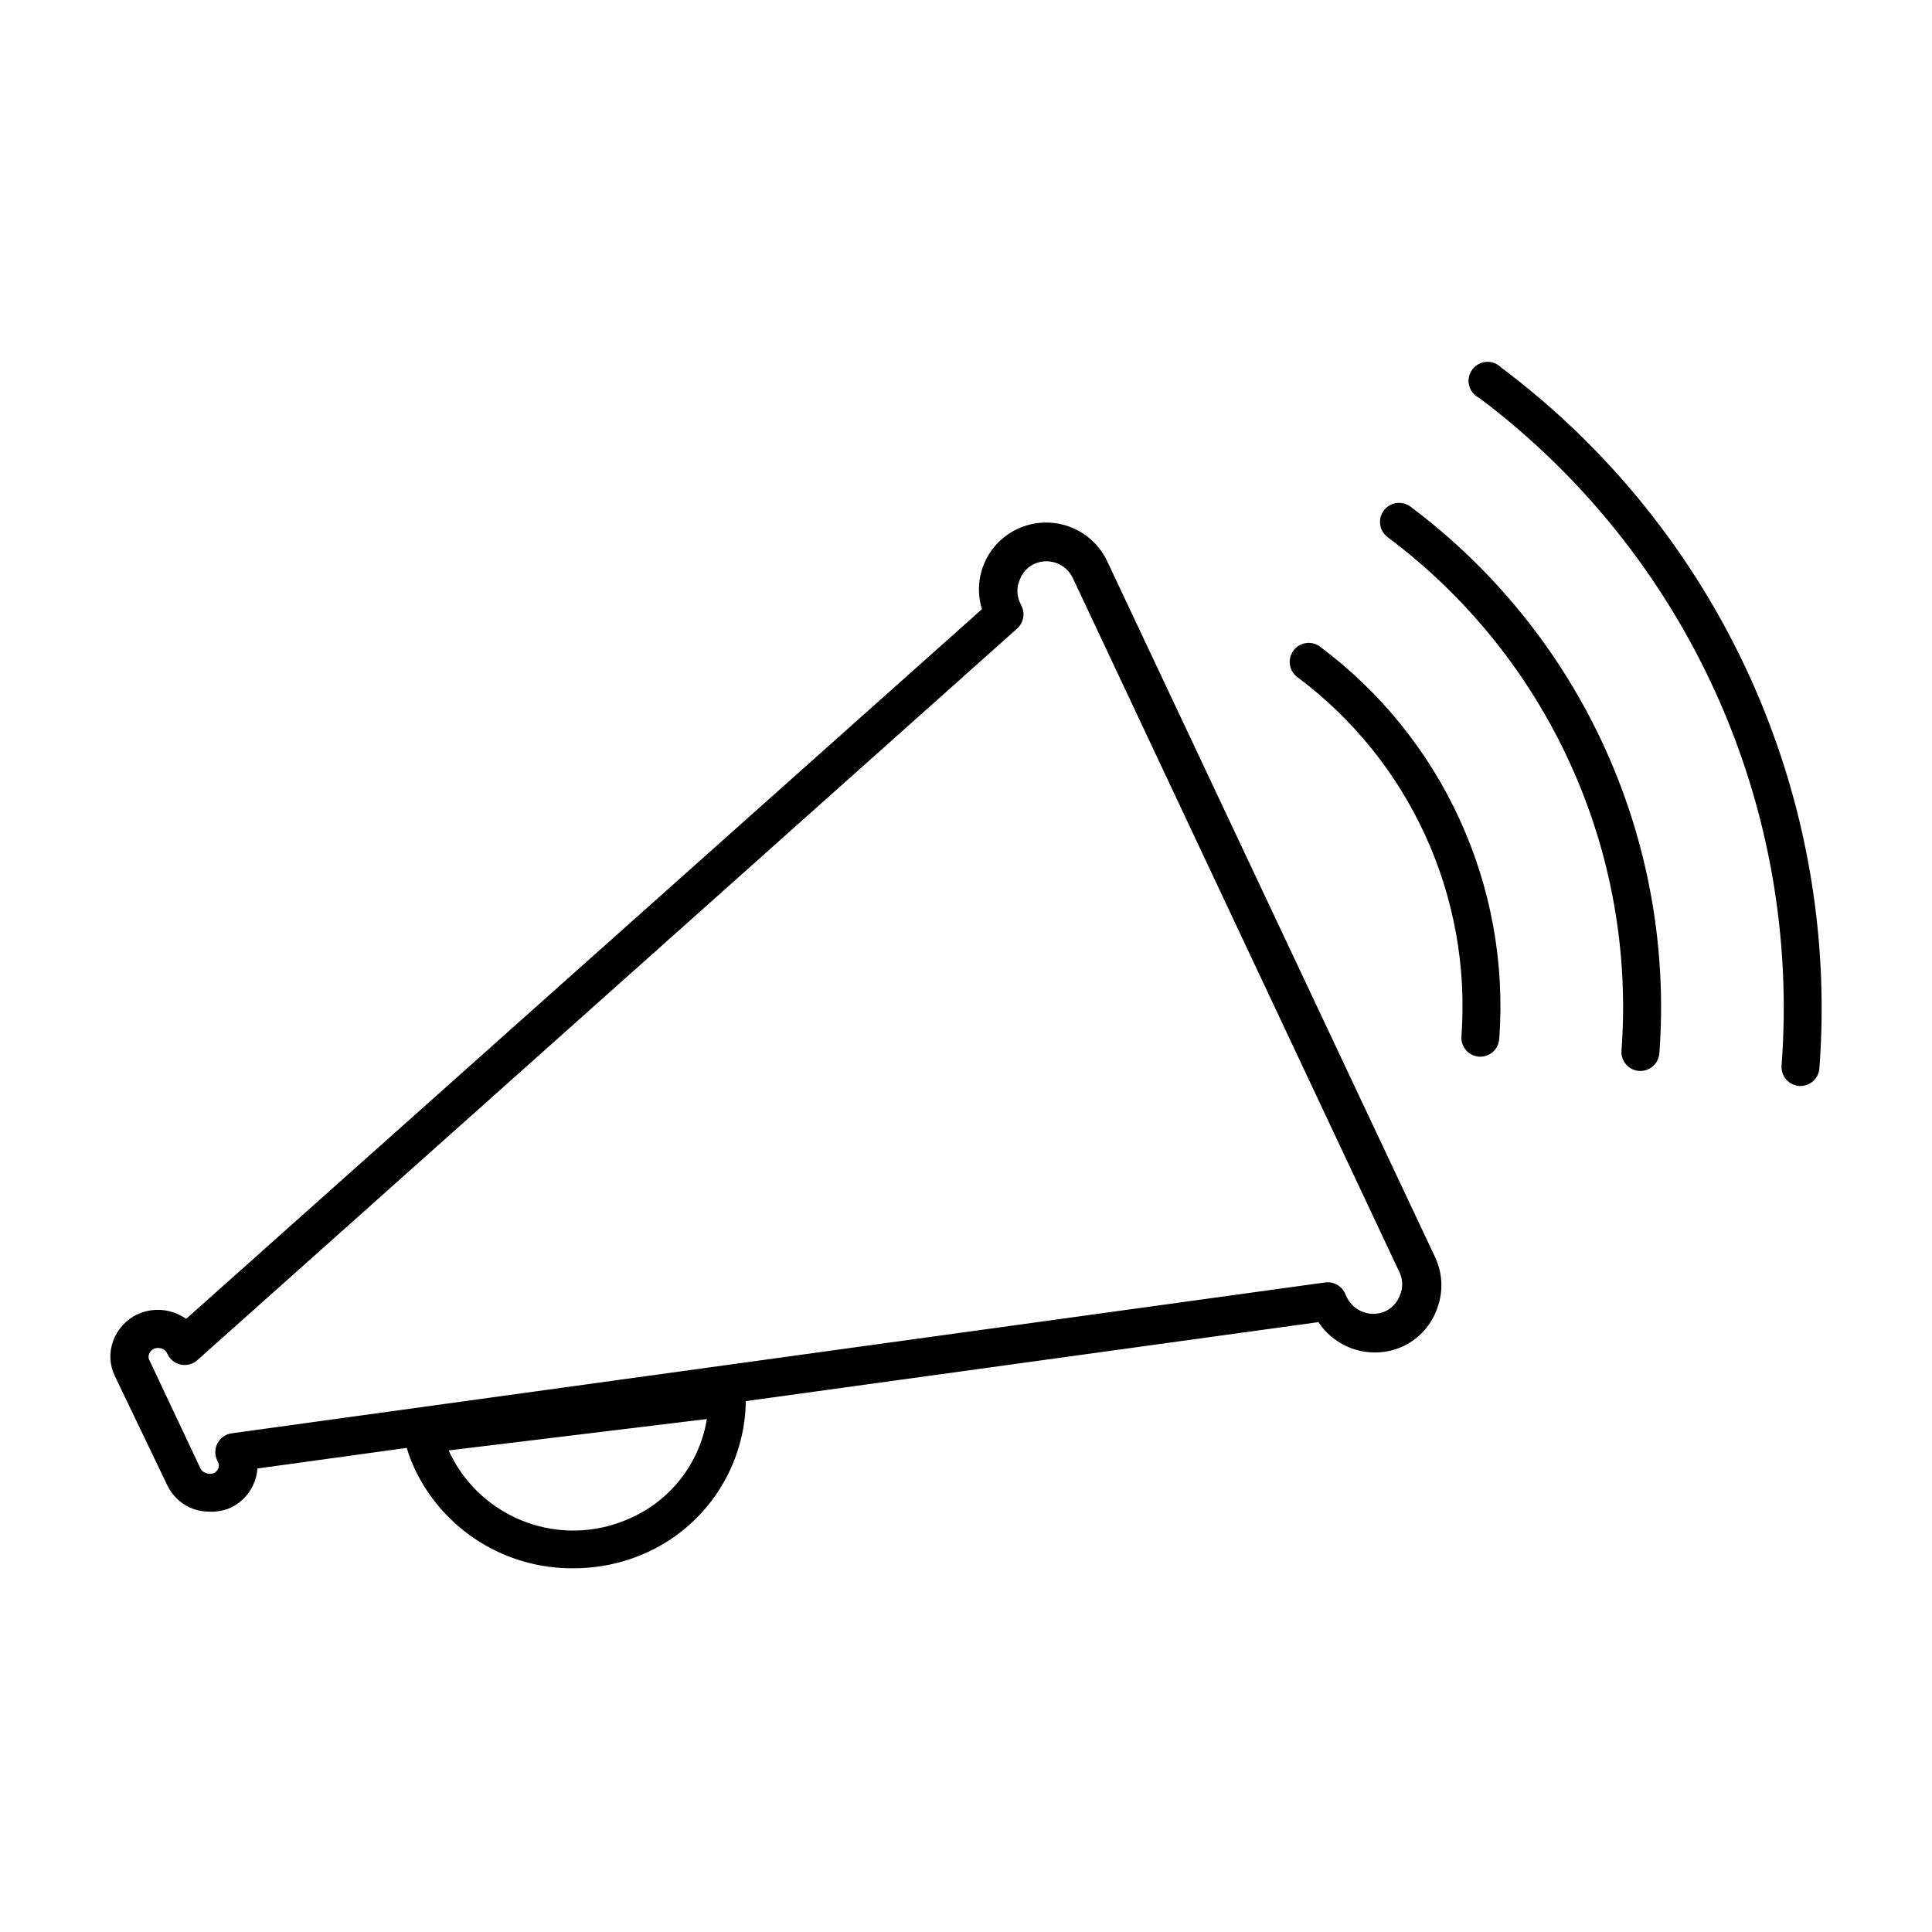 <?xml version="1.0" encoding="UTF-8"?>
<!-- Uploaded to: ICON Repo, www.iconrepo.com, Generator: ICON Repo Mixer Tools -->
<svg fill="#000000" width="800px" height="800px" version="1.1" viewBox="144 144 512 512" xmlns="http://www.w3.org/2000/svg">
 <path d="m295.96 559.61c-8.797 0.086-17.434-2.352-24.887-7.019-7.457-4.672-13.418-11.379-17.18-19.328-1.176-2.562-2.106-5.227-2.773-7.961-0.34-1.398-0.066-2.879 0.75-4.062 0.82-1.184 2.106-1.961 3.535-2.137l80.609-9.824c1.438-0.172 2.879 0.281 3.961 1.246 1.078 0.965 1.691 2.344 1.68 3.793 0.074 8.828-2.465 17.48-7.297 24.867-4.832 7.387-11.742 13.18-19.855 16.648-5.859 2.512-12.168 3.797-18.543 3.777zm-33.051-31.234 0.301 0.707 0.004-0.004c4.098 8.488 11.332 15.051 20.18 18.305 8.844 3.254 18.609 2.941 27.227-0.871 10.977-4.691 18.789-14.672 20.707-26.453zm-63.578 16.223c-1.391 0-2.773-0.238-4.082-0.707-2.992-1.09-5.445-3.293-6.852-6.148l-14.004-29.168c-1.371-2.894-1.516-6.219-0.406-9.219 1.137-3.113 3.453-5.648 6.449-7.055 2.992-1.383 6.402-1.562 9.523-0.504 1.195 0.414 2.332 0.992 3.375 1.711l210.89-188.07c-1.273-4.102-1.008-8.527 0.746-12.449 1.75-3.922 4.871-7.07 8.777-8.863 4.266-1.969 9.137-2.18 13.559-0.586s8.039 4.863 10.07 9.102l86.906 184.45c2.035 4.266 2.254 9.172 0.605 13.602-1.543 4.426-4.789 8.055-9.02 10.078-3.891 1.793-8.297 2.133-12.422 0.961-4.121-1.176-7.684-3.785-10.047-7.359l-281.18 38.793c-0.078 1.152-0.316 2.289-0.707 3.375-1.129 3.113-3.449 5.648-6.449 7.055-1.816 0.758-3.777 1.102-5.742 1.008zm-13.352-43.379c-0.434-0.008-0.863 0.078-1.262 0.25-0.566 0.273-1 0.766-1.207 1.359-0.191 0.469-0.191 0.996 0 1.461l13.754 29.172c0.375 0.465 0.887 0.801 1.461 0.957 0.621 0.211 1.293 0.211 1.914 0 0.559-0.262 0.992-0.73 1.211-1.309 0.191-0.469 0.191-0.992 0-1.461l-0.305-0.656c-0.688-1.453-0.645-3.148 0.125-4.562 0.766-1.414 2.16-2.375 3.754-2.59l289.94-40.004h0.004c2.106-0.211 4.117 0.918 5.035 2.82l0.555 1.211c1.852 3.703 6.273 5.316 10.078 3.676 1.855-0.844 3.293-2.41 3.981-4.332 0.77-1.836 0.77-3.906 0-5.742l-86.758-184.39c-1.832-3.723-6.273-5.344-10.074-3.68-1.859 0.848-3.293 2.41-3.981 4.336-0.773 1.836-0.773 3.906 0 5.742l0.555 1.211c0.941 2.016 0.449 4.41-1.211 5.894l-217.29 193.91c-1.184 1.039-2.785 1.461-4.328 1.145-1.543-0.316-2.852-1.336-3.531-2.758l-0.301-0.605v0.004c-0.371-0.473-0.883-0.809-1.461-0.957zm440.18-74.059v-0.004c2.672-35.566-3.656-71.23-18.406-103.71-14.75-32.473-37.441-60.707-65.984-82.098-1.051-1.043-2.508-1.57-3.984-1.441-1.473 0.129-2.82 0.898-3.676 2.109-0.855 1.207-1.137 2.731-0.766 4.164 0.367 1.438 1.352 2.637 2.684 3.281 27.137 20.395 48.699 47.293 62.699 78.215 14 30.926 19.984 64.875 17.406 98.723-0.098 1.336 0.344 2.656 1.223 3.668 0.879 1.012 2.125 1.633 3.461 1.723h0.355c2.613-0.02 4.777-2.031 4.988-4.637zm-42.422-3.879v-0.004c2.086-27.777-2.871-55.629-14.406-80.984-11.535-25.352-29.281-47.387-51.594-64.062-1.082-0.789-2.434-1.113-3.754-0.906-1.324 0.207-2.512 0.934-3.301 2.016-1.641 2.254-1.145 5.41 1.109 7.055 42.512 31.797 65.855 83.086 61.918 136.03-0.098 1.336 0.344 2.656 1.223 3.668 0.879 1.012 2.125 1.633 3.465 1.723h0.352c2.594-0.016 4.754-2 4.988-4.586zm-42.422-3.879v-0.004c2.977-40.605-15.023-79.91-47.711-104.19-2.254-1.492-5.281-0.938-6.863 1.254-1.582 2.188-1.156 5.238 0.969 6.906 29.871 22.211 46.312 58.152 43.582 95.273-0.098 1.344 0.348 2.672 1.238 3.684 0.891 1.016 2.148 1.629 3.496 1.707h0.352c2.613-0.047 4.754-2.082 4.938-4.688z"/>
</svg>